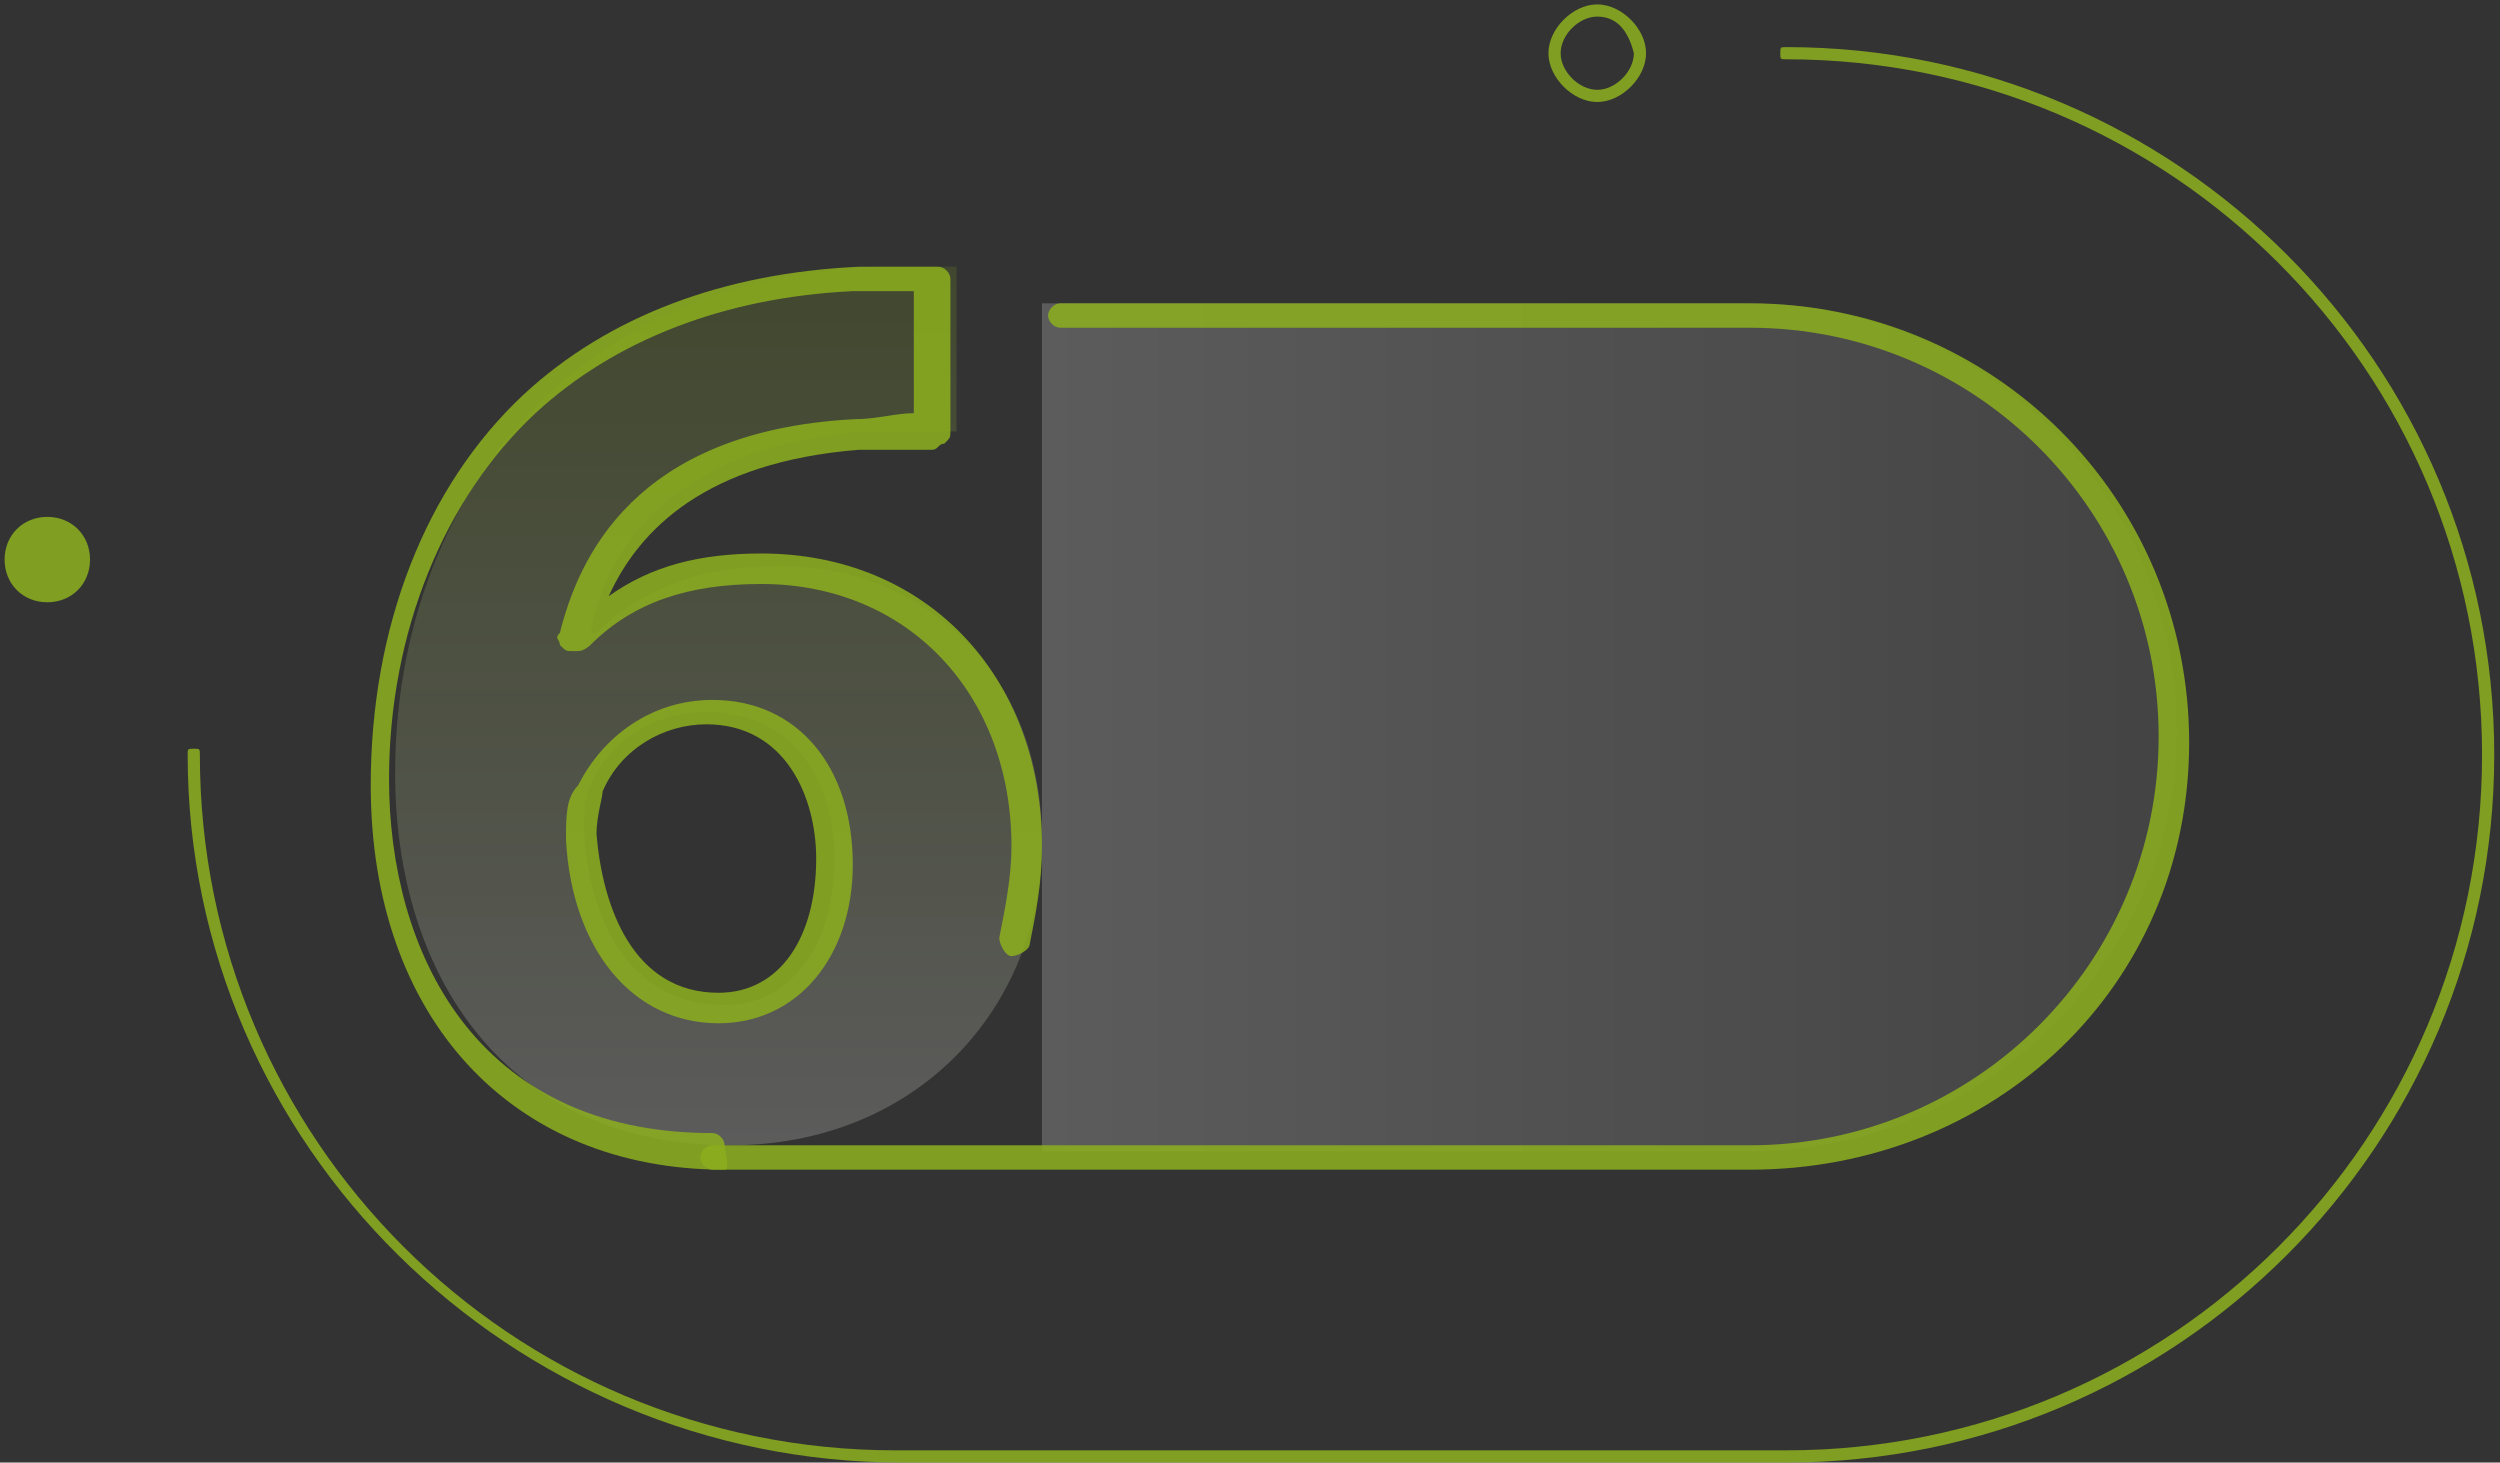 <svg width="347" height="203" fill="none" xmlns="http://www.w3.org/2000/svg"><rect width="100%" height="100%" fill="#333333" stroke="none"/><path d="M247.954 203H125.143c-54.206 0-99.096-44.035-99.096-98.231 0-.847 0-.847.847-.847s.847 0 .847.847c0 53.35 43.196 96.537 96.555 96.537h123.658c53.359 0 96.555-43.187 96.555-96.537 0-53.35-43.196-96.538-96.555-96.538-.847 0-.847 0-.847-.847 0-.846 0-.846.847-.846 54.206 0 98.249 44.034 98.249 98.231 0 54.196-44.043 98.231-98.249 98.231z" fill="#8BAE1E" fill-opacity=".87"/><path opacity=".2" d="M131.072 59.888h-11.01c-24.563 1.694-35.573 14.396-38.114 27.945h.847c5.929-5.928 14.398-9.315 25.409-9.315 19.48 0 36.42 14.396 36.42 38.107s-17.787 42.341-43.196 42.341c-31.338 0-46.583-23.711-46.583-51.656 0-22.017 8.47-40.647 21.174-52.503 11.858-11.009 27.103-16.936 45.737-17.783h11.01v22.864h-1.694zm-15.245 59.278c0-11.009-5.929-20.324-17.787-20.324-7.622 0-13.551 4.234-16.092 10.162-.847 1.693-.847 3.387-.847 6.774.847 12.703 6.776 23.711 19.48 23.711 9.317 0 15.246-8.468 15.246-20.323z" fill="url(#paint0_linear)"/><path opacity=".2" d="M242.872 159.812h-98.248V42.103h98.248c32.185 0 59.288 26.252 59.288 59.278 0 32.179-27.103 58.431-59.288 58.431z" fill="url(#paint1_linear)"/><path d="M100.581 162.353c-29.644 0-49.124-21.17-49.124-53.349 0-22.018 7.622-41.495 21.174-54.197 11.858-11.009 27.95-16.936 46.583-17.783h11.011c.847 0 1.694.847 1.694 1.694v21.17c0 .847 0 .847-.847 1.694-.847 0-.847.847-1.694.847h-10.164c-21.174 1.693-30.49 11.008-34.725 20.323 5.928-4.234 12.704-5.927 21.174-5.927 22.868 0 38.961 16.936 38.961 40.647 0 5.081-.847 9.315-1.694 13.549 0 .847-1.694 1.694-2.541 1.694s-1.694-1.694-1.694-2.541c.847-4.234 1.694-8.468 1.694-12.702 0-21.17-14.399-36.413-34.726-36.413-10.164 0-17.787 2.54-23.715 8.468 0 0-.847.847-1.694.847h-.847c-.847 0-.847 0-1.694-.847 0-.847-.847-.847 0-1.694 2.54-10.162 10.163-27.945 40.654-29.639 3.388 0 5.929-.846 8.47-.846V40.41h-8.47c-17.786.847-33.032 6.775-44.042 16.937-12.705 11.855-20.327 30.485-20.327 50.809 0 23.711 11.857 49.116 44.89 49.116.846 0 1.693.846 1.693 1.693 0 .847.847 3.387 0 3.387zm-.847-20.323c-11.858 0-20.327-10.162-21.174-25.405 0-3.387 0-5.928 1.694-7.621 3.388-6.775 10.163-11.856 18.633-11.856 11.858 0 19.48 9.315 19.48 22.864 0 12.703-7.622 22.018-18.633 22.018zm-16.94-26.252c.848 10.162 5.082 22.018 16.94 22.018 8.47 0 13.552-7.622 13.552-18.63 0-8.469-4.235-18.631-15.246-18.631-5.929 0-11.858 3.388-14.398 9.316 0 .846-.847 3.387-.847 5.927z" fill="#8BAE1E" fill-opacity=".87"/><path d="M242.873 162.352H98.887c-.847 0-1.694-.847-1.694-1.694 0-.846.847-1.693 1.694-1.693h143.986c31.337 0 56.747-25.405 56.747-56.737 0-31.333-25.41-56.737-56.747-56.737h-95.708c-.847 0-1.694-.847-1.694-1.694s.847-1.694 1.694-1.694h95.708c33.878 0 60.982 27.099 60.982 60.972 0 33.872-27.104 59.277-60.982 59.277zM.638 77.67c0-3.387 2.541-5.928 5.93-5.928 3.387 0 5.928 2.54 5.928 5.928 0 3.387-2.541 5.928-5.929 5.928-3.388 0-5.929-2.54-5.929-5.928zm221.06-63.51c-3.387 0-6.775-3.388-6.775-6.775 0-3.387 3.388-6.775 6.775-6.775 3.388 0 6.776 3.388 6.776 6.775 0 3.387-3.388 6.774-6.776 6.774zm0-11.856c-2.541 0-5.081 2.54-5.081 5.08 0 2.541 2.54 5.082 5.081 5.082 2.541 0 5.082-2.54 5.082-5.081-.847-3.387-2.541-5.081-5.082-5.081z" fill="#8BAE1E" fill-opacity=".87"/><defs><linearGradient id="paint0_linear" x1="98.613" y1="159.979" x2="98.613" y2="38.24" gradientUnits="userSpaceOnUse"><stop stop-color="#fff"/><stop offset="1" stop-color="#8BAE1E" stop-opacity=".87"/></linearGradient><linearGradient id="paint1_linear" x1="144.909" y1="100.983" x2="301.764" y2="100.983" gradientUnits="userSpaceOnUse"><stop stop-color="#fff"/><stop offset="1" stop-color="#838383"/></linearGradient></defs></svg>